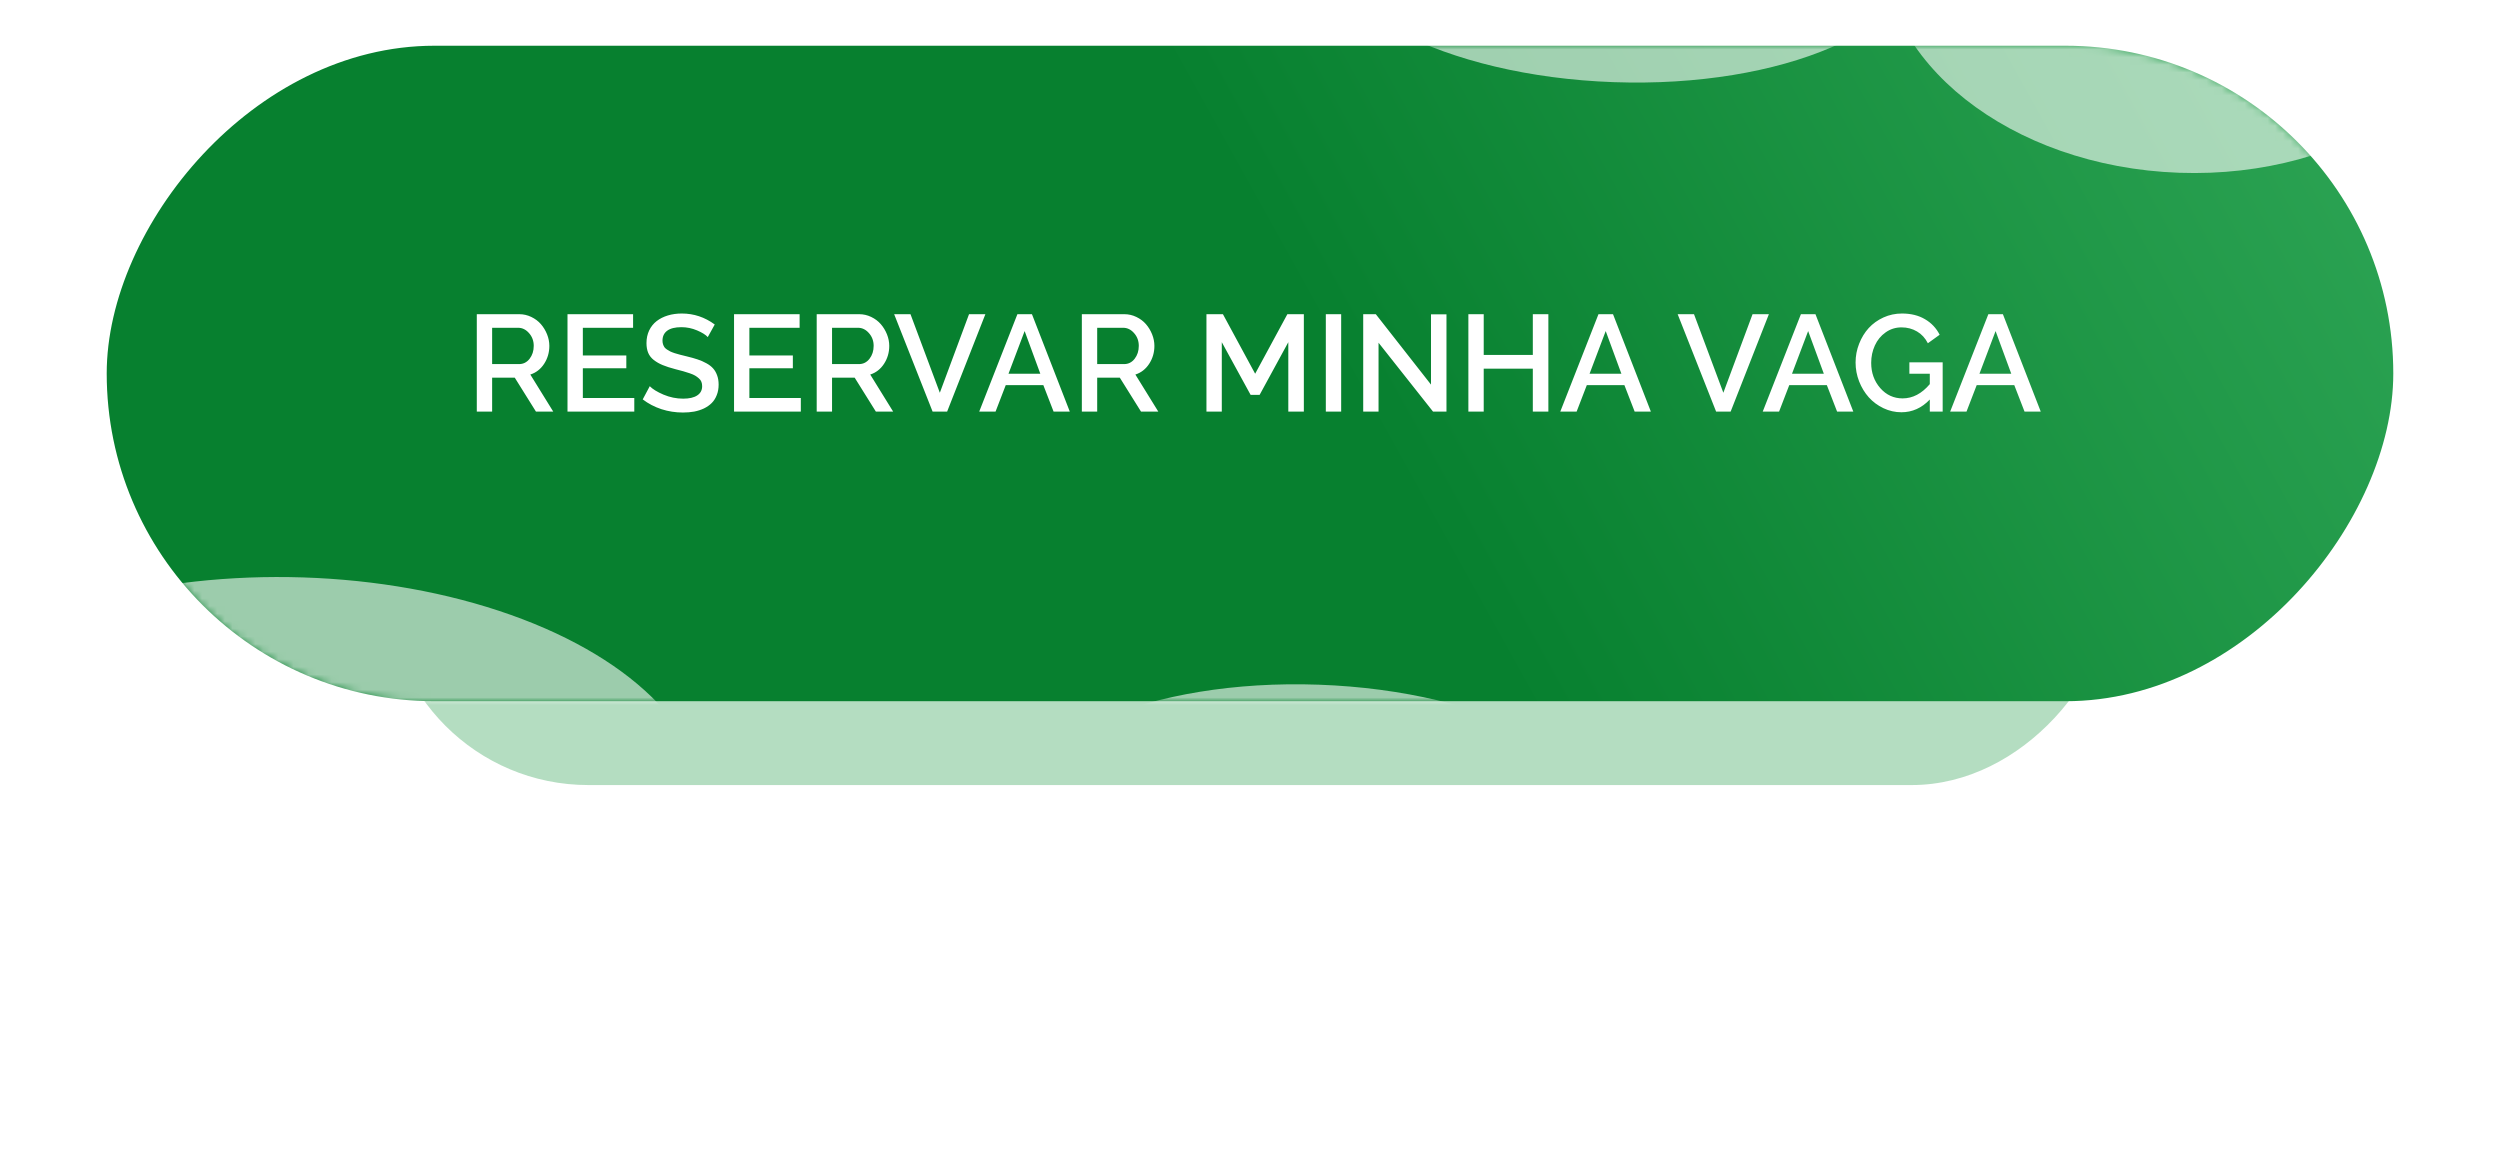 <?xml version="1.0" encoding="UTF-8"?> <svg xmlns="http://www.w3.org/2000/svg" width="328" height="153" viewBox="0 0 328 153" fill="none"><g filter="url(#filter0_f_2006_4042)"><rect width="226.616" height="53" rx="26.5" transform="matrix(-1 0 0 1 277.309 50)" fill="#59B577" fill-opacity="0.45"></rect></g><rect width="300" height="86" rx="43" transform="matrix(-1 0 0 1 314 6)" fill="url(#paint0_linear_2006_4042)"></rect><mask id="mask0_2006_4042" style="mask-type:alpha" maskUnits="userSpaceOnUse" x="13" y="6" width="302" height="86"><rect width="300" height="86" rx="43" transform="matrix(-1 0 0 1 314 6)" fill="url(#paint1_linear_2006_4042)"></rect><rect width="300" height="86" rx="43" transform="matrix(-1 0 0 1 314 6)" fill="#FF6B46"></rect></mask><g mask="url(#mask0_2006_4042)"><g filter="url(#filter1_f_2006_4042)"><ellipse cx="286.943" cy="-6.804" rx="40.117" ry="29.49" transform="rotate(2.037 286.943 -6.804)" fill="white" fill-opacity="0.6"></ellipse></g><g filter="url(#filter2_f_2006_4042)"><ellipse cx="212.365" cy="-8.195" rx="40.117" ry="18.985" transform="rotate(2.037 212.365 -8.195)" fill="white" fill-opacity="0.6"></ellipse></g><g filter="url(#filter3_f_2006_4042)"><ellipse cx="172.365" cy="108.805" rx="40.117" ry="18.985" transform="rotate(2.037 172.365 108.805)" fill="white" fill-opacity="0.6"></ellipse></g><g filter="url(#filter4_f_2006_4042)"><ellipse cx="37.544" cy="105.726" rx="55.106" ry="30.013" transform="rotate(0.846 37.544 105.726)" fill="white" fill-opacity="0.6"></ellipse></g></g><path d="M62.556 54V41.221H68.119C68.676 41.221 69.203 41.341 69.701 41.581C70.205 41.821 70.627 42.138 70.967 42.53C71.307 42.923 71.576 43.368 71.775 43.866C71.975 44.364 72.074 44.868 72.074 45.378C72.074 46.245 71.846 47.03 71.389 47.733C70.932 48.431 70.328 48.899 69.578 49.14L72.584 54H70.316L67.539 49.553H64.568V54H62.556ZM64.568 47.769H68.102C68.658 47.769 69.118 47.537 69.481 47.074C69.845 46.605 70.026 46.04 70.026 45.378C70.026 44.727 69.821 44.171 69.411 43.708C69.001 43.239 68.526 43.005 67.987 43.005H64.568V47.769ZM83.219 52.216V54H74.456V41.221H83.061V43.005H76.469V46.635H82.173V48.313H76.469V52.216H83.219ZM92.86 44.227C92.585 43.922 92.116 43.629 91.454 43.348C90.792 43.066 90.109 42.926 89.406 42.926C88.574 42.926 87.95 43.081 87.534 43.392C87.124 43.696 86.919 44.13 86.919 44.692C86.919 44.868 86.942 45.026 86.989 45.167C87.036 45.308 87.095 45.434 87.165 45.545C87.241 45.65 87.353 45.753 87.499 45.852C87.645 45.952 87.789 46.037 87.93 46.107C88.076 46.178 88.272 46.254 88.519 46.336C88.77 46.412 89.005 46.48 89.222 46.538C89.439 46.591 89.723 46.661 90.074 46.749C90.637 46.884 91.117 47.019 91.516 47.153C91.914 47.282 92.298 47.449 92.667 47.654C93.036 47.853 93.332 48.079 93.555 48.331C93.777 48.577 93.953 48.879 94.082 49.236C94.217 49.594 94.284 50.001 94.284 50.458C94.284 50.968 94.202 51.428 94.038 51.838C93.88 52.248 93.66 52.594 93.379 52.875C93.098 53.156 92.758 53.394 92.359 53.587C91.961 53.774 91.533 53.912 91.076 54C90.619 54.082 90.127 54.123 89.6 54.123C88.627 54.123 87.686 53.977 86.778 53.684C85.87 53.385 85.053 52.957 84.326 52.4L85.249 50.669C85.618 51.05 86.219 51.419 87.051 51.776C87.889 52.128 88.75 52.304 89.635 52.304C90.432 52.304 91.044 52.163 91.472 51.882C91.905 51.601 92.122 51.196 92.122 50.669C92.122 50.458 92.09 50.268 92.025 50.098C91.961 49.928 91.85 49.775 91.691 49.641C91.533 49.5 91.369 49.38 91.199 49.28C91.035 49.181 90.798 49.078 90.487 48.973C90.183 48.867 89.901 48.779 89.644 48.709C89.392 48.639 89.049 48.548 88.615 48.437C87.941 48.261 87.385 48.082 86.945 47.9C86.506 47.719 86.116 47.496 85.776 47.232C85.442 46.969 85.199 46.658 85.047 46.301C84.894 45.938 84.818 45.51 84.818 45.018C84.818 44.402 84.936 43.849 85.17 43.356C85.41 42.858 85.738 42.448 86.154 42.126C86.57 41.804 87.06 41.558 87.622 41.388C88.185 41.218 88.797 41.133 89.459 41.133C91.029 41.133 92.468 41.613 93.774 42.574L92.86 44.227ZM105.068 52.216V54H96.306V41.221H104.91V43.005H98.318V46.635H104.022V48.313H98.318V52.216H105.068ZM107.151 54V41.221H112.715C113.271 41.221 113.799 41.341 114.297 41.581C114.801 41.821 115.223 42.138 115.562 42.53C115.902 42.923 116.172 43.368 116.371 43.866C116.57 44.364 116.67 44.868 116.67 45.378C116.67 46.245 116.441 47.03 115.984 47.733C115.527 48.431 114.924 48.899 114.174 49.14L117.18 54H114.912L112.135 49.553H109.164V54H107.151ZM109.164 47.769H112.697C113.254 47.769 113.714 47.537 114.077 47.074C114.44 46.605 114.622 46.04 114.622 45.378C114.622 44.727 114.417 44.171 114.007 43.708C113.597 43.239 113.122 43.005 112.583 43.005H109.164V47.769ZM119.456 41.221L123.306 51.53L127.138 41.221H129.282L124.264 54H122.356L117.312 41.221H119.456ZM133.483 41.221H135.391L140.356 54H138.229L136.885 50.528H131.954L130.618 54H128.474L133.483 41.221ZM136.489 49.034L134.433 43.435L132.314 49.034H136.489ZM141.938 54V41.221H147.502C148.059 41.221 148.586 41.341 149.084 41.581C149.588 41.821 150.01 42.138 150.35 42.53C150.689 42.923 150.959 43.368 151.158 43.866C151.357 44.364 151.457 44.868 151.457 45.378C151.457 46.245 151.229 47.03 150.771 47.733C150.314 48.431 149.711 48.899 148.961 49.14L151.967 54H149.699L146.922 49.553H143.951V54H141.938ZM143.951 47.769H147.484C148.041 47.769 148.501 47.537 148.864 47.074C149.228 46.605 149.409 46.04 149.409 45.378C149.409 44.727 149.204 44.171 148.794 43.708C148.384 43.239 147.909 43.005 147.37 43.005H143.951V47.769ZM169.026 54V44.895L165.265 51.803H164.078L160.299 44.895V54H158.286V41.221H160.448L164.676 49.034L168.903 41.221H171.065V54H169.026ZM173.948 54V41.221H175.961V54H173.948ZM180.865 44.965V54H178.853V41.221H180.505L187.747 50.458V41.238H189.777V54H188.011L180.865 44.965ZM203.146 41.221V54H201.106V48.366H194.664V54H192.651V41.221H194.664V46.565H201.106V41.221H203.146ZM209.72 41.221H211.627L216.593 54H214.466L213.121 50.528H208.19L206.854 54H204.71L209.72 41.221ZM212.726 49.034L210.669 43.435L208.551 49.034H212.726ZM222.253 41.221L226.103 51.53L229.935 41.221H232.079L227.061 54H225.153L220.108 41.221H222.253ZM236.28 41.221H238.188L243.153 54H241.026L239.682 50.528H234.751L233.415 54H231.271L236.28 41.221ZM239.286 49.034L237.229 43.435L235.111 49.034H239.286ZM250.51 47.54H254.878V54H253.19V52.418C252.13 53.531 250.888 54.088 249.464 54.088C248.638 54.088 247.85 53.909 247.1 53.552C246.355 53.194 245.717 52.72 245.184 52.128C244.656 51.536 244.234 50.842 243.918 50.045C243.607 49.242 243.452 48.413 243.452 47.558C243.452 46.702 243.607 45.882 243.918 45.097C244.229 44.306 244.647 43.62 245.175 43.04C245.708 42.46 246.353 41.997 247.108 41.651C247.87 41.306 248.679 41.133 249.534 41.133C250.712 41.133 251.72 41.382 252.558 41.88C253.401 42.372 254.043 43.052 254.482 43.919L252.936 45.035C252.59 44.355 252.115 43.84 251.512 43.488C250.908 43.131 250.231 42.952 249.481 42.952C248.702 42.952 248.005 43.172 247.39 43.611C246.774 44.045 246.306 44.616 245.983 45.325C245.661 46.028 245.5 46.79 245.5 47.61C245.5 48.905 245.896 50.007 246.687 50.915C247.478 51.817 248.456 52.269 249.622 52.269C250.946 52.269 252.136 51.645 253.19 50.397V49.034H250.51V47.54ZM260.872 41.221H262.779L267.745 54H265.618L264.273 50.528H259.343L258.007 54H255.862L260.872 41.221ZM263.878 49.034L261.821 43.435L259.703 49.034H263.878Z" fill="white"></path><defs><filter id="filter0_f_2006_4042" x="0.692" y="0" width="326.616" height="153" filterUnits="userSpaceOnUse" color-interpolation-filters="sRGB"><feFlood flood-opacity="0" result="BackgroundImageFix"></feFlood><feBlend mode="normal" in="SourceGraphic" in2="BackgroundImageFix" result="shape"></feBlend><feGaussianBlur stdDeviation="25" result="effect1_foregroundBlur_2006_4042"></feGaussianBlur></filter><filter id="filter1_f_2006_4042" x="196.837" y="-86.311" width="180.21" height="159.013" filterUnits="userSpaceOnUse" color-interpolation-filters="sRGB"><feFlood flood-opacity="0" result="BackgroundImageFix"></feFlood><feBlend mode="normal" in="SourceGraphic" in2="BackgroundImageFix" result="shape"></feBlend><feGaussianBlur stdDeviation="25" result="effect1_foregroundBlur_2006_4042"></feGaussianBlur></filter><filter id="filter2_f_2006_4042" x="122.268" y="-77.222" width="180.194" height="138.054" filterUnits="userSpaceOnUse" color-interpolation-filters="sRGB"><feFlood flood-opacity="0" result="BackgroundImageFix"></feFlood><feBlend mode="normal" in="SourceGraphic" in2="BackgroundImageFix" result="shape"></feBlend><feGaussianBlur stdDeviation="25" result="effect1_foregroundBlur_2006_4042"></feGaussianBlur></filter><filter id="filter3_f_2006_4042" x="82.268" y="39.778" width="180.194" height="138.054" filterUnits="userSpaceOnUse" color-interpolation-filters="sRGB"><feFlood flood-opacity="0" result="BackgroundImageFix"></feFlood><feBlend mode="normal" in="SourceGraphic" in2="BackgroundImageFix" result="shape"></feBlend><feGaussianBlur stdDeviation="25" result="effect1_foregroundBlur_2006_4042"></feGaussianBlur></filter><filter id="filter4_f_2006_4042" x="-67.558" y="25.704" width="210.204" height="160.043" filterUnits="userSpaceOnUse" color-interpolation-filters="sRGB"><feFlood flood-opacity="0" result="BackgroundImageFix"></feFlood><feBlend mode="normal" in="SourceGraphic" in2="BackgroundImageFix" result="shape"></feBlend><feGaussianBlur stdDeviation="25" result="effect1_foregroundBlur_2006_4042"></feGaussianBlur></filter><linearGradient id="paint0_linear_2006_4042" x1="-81.908" y1="-170.55" x2="296.652" y2="39.97" gradientUnits="userSpaceOnUse"><stop stop-color="#58CE7F"></stop><stop offset="0.684" stop-color="#07802F"></stop></linearGradient><linearGradient id="paint1_linear_2006_4042" x1="-81.908" y1="-170.55" x2="296.652" y2="39.97" gradientUnits="userSpaceOnUse"><stop stop-color="#FFA286"></stop><stop offset="1" stop-color="#FF6B46"></stop></linearGradient></defs></svg> 